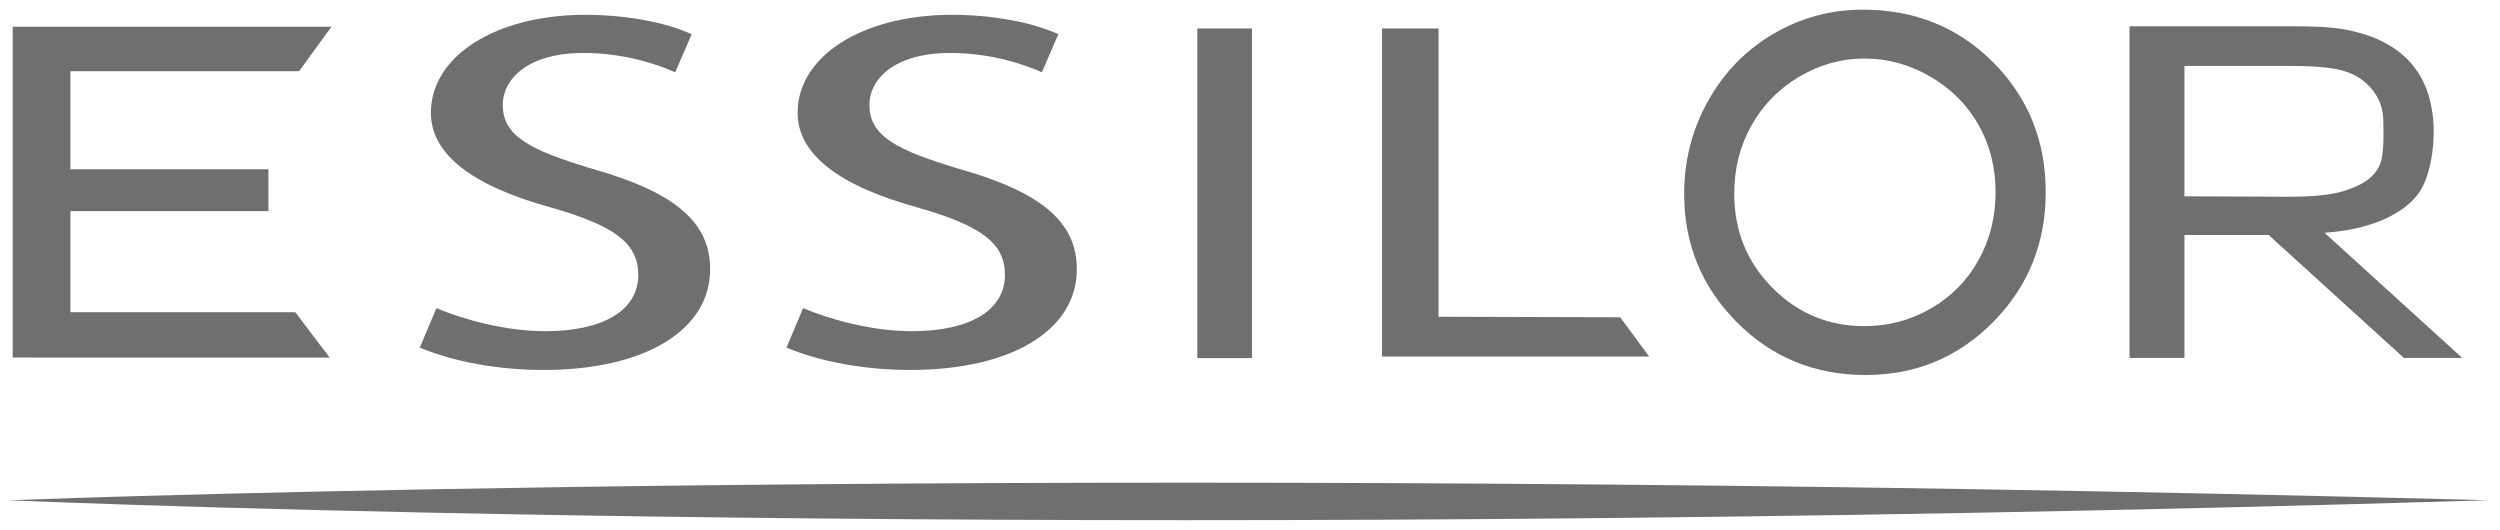 <svg xmlns:dc="http://purl.org/dc/elements/1.1/" xmlns:cc="http://creativecommons.org/ns#" xmlns:rdf="http://www.w3.org/1999/02/22-rdf-syntax-ns#" xmlns:svg="http://www.w3.org/2000/svg" xmlns="http://www.w3.org/2000/svg" xmlns:sodipodi="http://sodipodi.sourceforge.net/DTD/sodipodi-0.dtd" xmlns:inkscape="http://www.inkscape.org/namespaces/inkscape" width="129.776" height="27.503" viewBox="0 0 34.337 7.277" id="svg5403" inkscape:version="0.92.0 r15299" sodipodi:docname="essilor.svg"><defs id="defs5397"></defs><g inkscape:label="Layer 1" inkscape:groupmode="layer" id="layer1" transform="translate(-84.262,-200.247)"><g id="g5454" style="fill:#706f6f;fill-opacity:1" transform="translate(0.132,-0.132)"><g style="fill:#706f6f;fill-opacity:1" transform="matrix(0.353,0,0,-0.353,113.379,200.74)" id="g4646"><path inkscape:connector-curvature="0" id="path4648" style="fill:#706f6f;fill-opacity:1;fill-rule:nonzero;stroke:none" d="m 0,0 h 5.148 c 1.624,0 2.521,0.019 3.302,-0.138 1.155,-0.23 1.98,-0.678 2.541,-1.344 0.502,-0.597 0.72,-1.254 0.816,-2.066 0.079,-0.67 0.005,-1.995 -0.461,-2.797 -0.486,-0.833 -1.76,-1.55 -3.759,-1.69 l 5.357,-4.869 H 10.675 L 5.414,-8.122 H 2.136 v -4.782 H 0 Z m 2.136,-1.543 v -5.072 l 4.081,-0.017 c 0.977,0 1.697,0.08 2.166,0.238 0.468,0.159 1.111,0.399 1.366,1.033 0.162,0.405 0.134,1.228 0.124,1.715 -0.013,0.42 -0.134,0.801 -0.4,1.144 -0.266,0.345 -0.616,0.59 -1.046,0.736 -0.43,0.151 -1.148,0.223 -2.151,0.223 h -4.14"></path></g><g style="fill:#706f6f;fill-opacity:1" transform="matrix(0.353,0,0,-0.353,111.507,201.236)" id="g4650"><path inkscape:connector-curvature="0" id="path4652" style="fill:#706f6f;fill-opacity:1;fill-rule:nonzero;stroke:none" d="m 0,0 c -1.363,1.367 -3.054,2.052 -5.079,2.052 -1.246,0 -2.408,-0.315 -3.479,-0.942 -1.071,-0.632 -1.919,-1.5 -2.538,-2.611 -0.622,-1.109 -0.93,-2.315 -0.93,-3.616 0,-1.949 0.679,-3.613 2.044,-4.985 1.362,-1.376 3.033,-2.061 5.014,-2.061 1.956,0 3.613,0.689 4.973,2.069 1.357,1.382 2.037,3.062 2.037,5.043 C 2.042,-3.053 1.361,-1.369 0,0 m -0.575,-7.697 c -0.444,-0.794 -1.061,-1.423 -1.854,-1.878 -0.791,-0.46 -1.657,-0.687 -2.587,-0.687 -1.396,0 -2.588,0.497 -3.576,1.492 -0.991,0.996 -1.486,2.219 -1.486,3.666 0,0.975 0.225,1.861 0.673,2.656 0.447,0.795 1.069,1.425 1.862,1.895 0.798,0.469 1.638,0.704 2.527,0.704 0.904,0 1.759,-0.235 2.568,-0.704 0.805,-0.47 1.429,-1.094 1.873,-1.874 0.444,-0.783 0.665,-1.655 0.665,-2.621 0,-0.971 -0.221,-1.855 -0.665,-2.649"></path></g><g style="fill:#706f6f;fill-opacity:1" transform="matrix(0.353,0,0,-0.353,84.304,200.746)" id="g4654"><path inkscape:connector-curvature="0" id="path4656" style="fill:#706f6f;fill-opacity:1;fill-rule:nonzero;stroke:none" d="M 0,0 H 12.404 L 11.143,-1.73 H 2.247 V -5.546 H 9.951 V -7.175 H 2.247 v -3.933 h 8.75 l 1.336,-1.765 H 0 V 0"></path></g><g style="fill:#706f6f;fill-opacity:1" transform="matrix(0.353,0,0,-0.353,103.112,200.77)" id="g4658"><path inkscape:connector-curvature="0" id="path4660" style="fill:#706f6f;fill-opacity:1;fill-rule:nonzero;stroke:none" d="m 0,0 h 2.198 v -11.216 l 7.07,-0.021 1.124,-1.529 H 0 V 0"></path></g><path inkscape:connector-curvature="0" id="path4662" style="fill:#706f6f;fill-opacity:1;fill-rule:nonzero;stroke:none;stroke-width:0.353" d="m 100.575,205.297 h 0.75 v -4.527 h -0.75 z"></path><g style="fill:#706f6f;fill-opacity:1" transform="matrix(0.353,0,0,-0.353,97.305,202.699)" id="g4664"><path inkscape:connector-curvature="0" id="path4666" style="fill:#706f6f;fill-opacity:1;fill-rule:nonzero;stroke:none" d="m 0,0 c -2.415,0.73 -3.494,1.259 -3.494,2.492 0,1.004 0.973,2.019 3.136,2.019 1.624,0 2.909,-0.455 3.574,-0.751 l 0.641,1.482 c -1.039,0.471 -2.579,0.754 -4.141,0.754 -3.48,0 -6.005,-1.605 -6.005,-3.812 0,-1.591 1.563,-2.828 4.645,-3.678 2.525,-0.719 3.422,-1.405 3.422,-2.631 0,-1.37 -1.352,-2.189 -3.618,-2.189 -1.561,0 -3.196,0.459 -4.236,0.896 l -0.646,-1.535 c 1.322,-0.555 3.069,-0.87 4.81,-0.87 3.94,0 6.487,1.54 6.487,3.923 0,1.827 -1.371,2.994 -4.575,3.9"></path></g><g style="fill:#706f6f;fill-opacity:1" transform="matrix(0.353,0,0,-0.353,92.269,202.699)" id="g4668"><path inkscape:connector-curvature="0" id="path4670" style="fill:#706f6f;fill-opacity:1;fill-rule:nonzero;stroke:none" d="m 0,0 c -2.415,0.73 -3.494,1.259 -3.494,2.492 0,1.004 0.971,2.019 3.135,2.019 1.624,0 2.909,-0.455 3.574,-0.751 l 0.641,1.482 c -1.038,0.471 -2.579,0.754 -4.141,0.754 -3.48,0 -6.006,-1.605 -6.006,-3.812 0,-1.591 1.564,-2.828 4.647,-3.678 2.524,-0.719 3.421,-1.405 3.421,-2.631 0,-1.37 -1.352,-2.189 -3.618,-2.189 -1.561,0 -3.196,0.459 -4.236,0.896 l -0.646,-1.535 c 1.323,-0.555 3.068,-0.87 4.81,-0.87 3.94,0 6.487,1.54 6.487,3.923 0,1.827 -1.371,2.994 -4.574,3.9"></path></g><g style="fill:#706f6f;fill-opacity:1" transform="matrix(0.353,0,0,-0.353,118.303,207.25)" id="g4672"><path inkscape:connector-curvature="0" id="path4674" style="fill:#706f6f;fill-opacity:1;fill-rule:nonzero;stroke:none" d="m 0,0 c 0.029,0.001 0.058,0.002 0.088,0.003 h -0.186 c -55.853,1.485 -93.831,0.093 -96.27,0 h -0.126 c 0,0 0.022,-0.001 0.059,-0.003 -0.037,-0.001 -0.059,-0.003 -0.059,-0.003 h 0.11 c 2.304,-0.1 40.333,-1.687 96.307,0 H 0.088 C 0.058,-0.001 0.029,0 0,0"></path></g></g></g></svg>